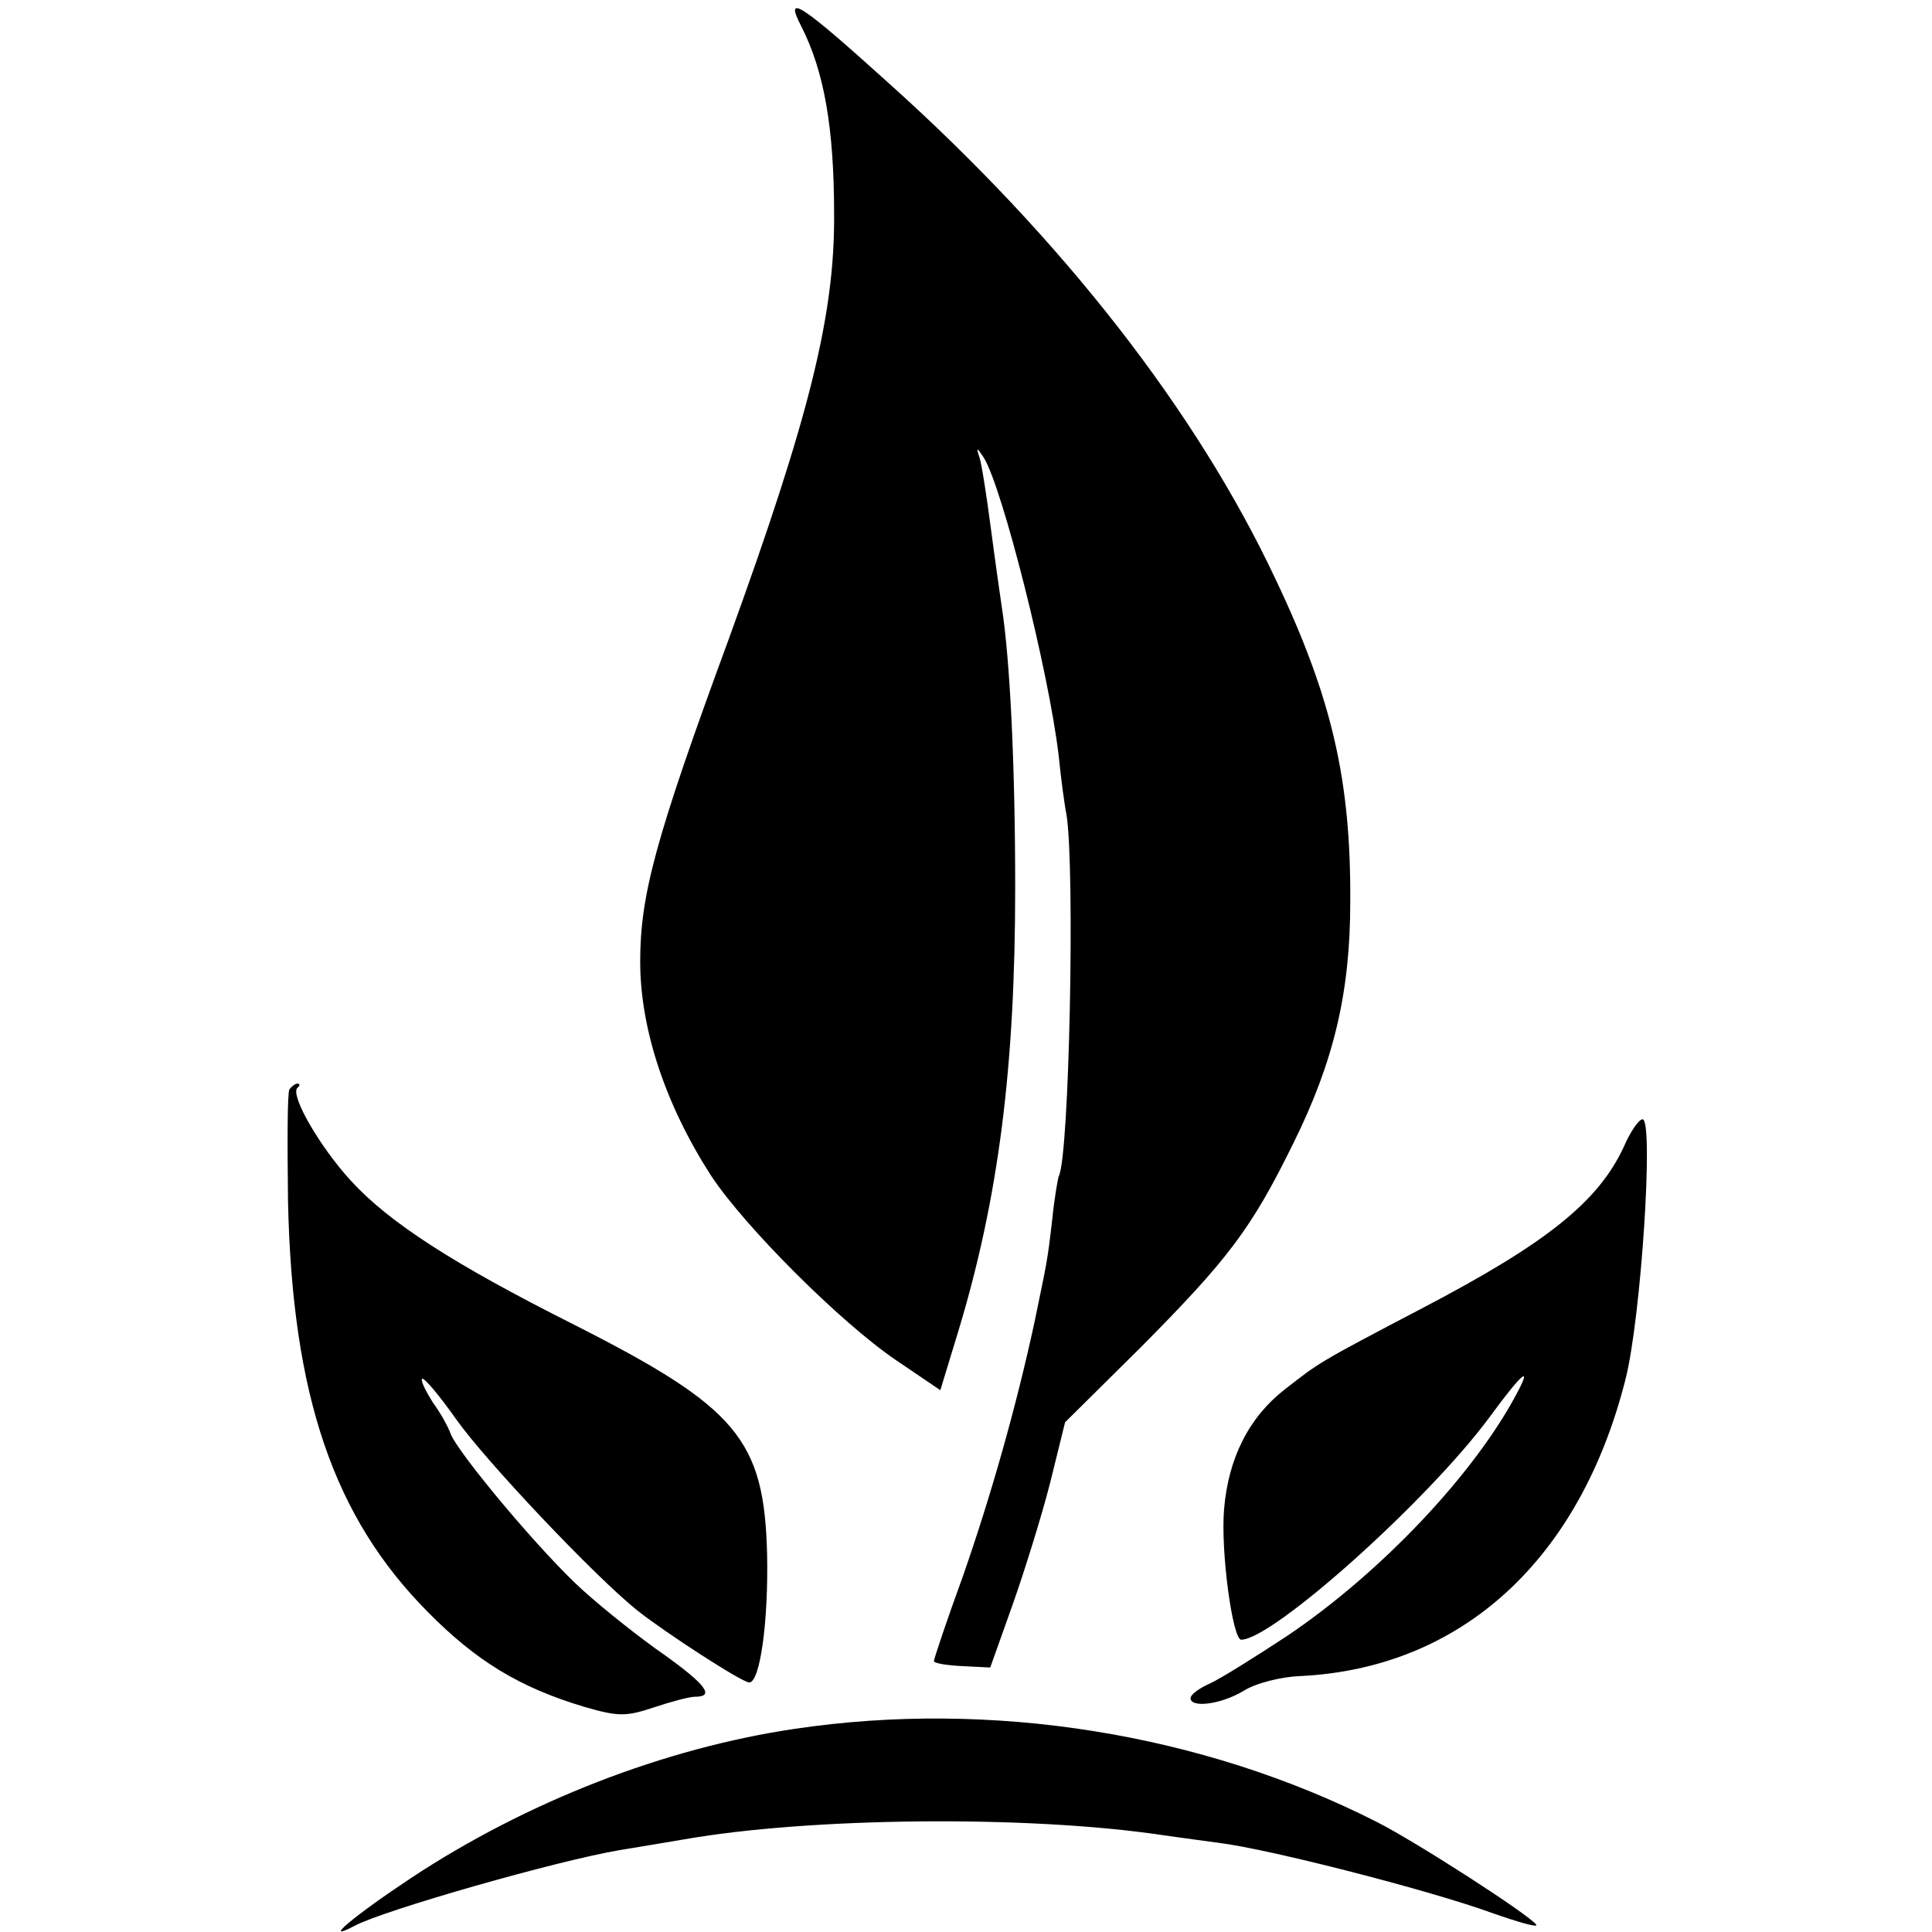 <svg version="1" xmlns="http://www.w3.org/2000/svg" width="361.333" height="361.333" viewBox="0 0 271 271"><path d="M112.4 3.7c3.2 6.3 4.6 14.2 4.6 26.4.1 14.1-3.5 28.5-14.8 59.6-10.3 28-12.4 35.9-12.4 45.2 0 9.5 3.6 20.2 10 30.1 4.8 7.2 18.1 20.5 25.9 25.8l6.2 4.2 2.5-8.2c5.7-18.8 8-37.2 8-62.3 0-16.8-.7-31.9-1.9-39.5-.2-1.4-.9-6.2-1.5-10.8-.6-4.6-1.3-9.1-1.6-10-.5-1.5-.4-1.5.6 0 2.6 4.2 9.1 29.9 10.5 41.8.3 3 .8 6.8 1.1 8.3 1.2 7.5.4 48.2-1.1 50.7-.1.3-.6 3-.9 6-.7 6.2-.8 6.2-2.5 14.5-2.6 12-6.1 24.3-10 35.5-2.3 6.3-4.1 11.7-4.1 12 0 .3 1.8.6 3.9.7l4 .2 3.1-8.7c1.7-4.8 4.1-12.5 5.3-17.2l2.1-8.5L160 189c12.3-12.4 15.5-16.6 21.4-28.6 5.7-11.5 8-21.2 8-33.9.1-16.9-2.5-28.5-10.5-45.3-11-23.4-29.8-47.6-54.2-69.5-12.4-11.2-14.8-12.8-12.3-8zM40.6 152.8c-.3.5-.3 7.5-.2 15.8.6 27.2 6.4 44.2 19.6 57.5 6.8 6.9 12.9 10.6 21.9 13.3 4.8 1.4 5.9 1.4 9.8.1 2.4-.8 5-1.5 5.8-1.5 2.8 0 1.5-1.7-4.2-5.8-3.2-2.2-8.4-6.3-11.5-9.1-5.8-5.2-17.5-19.2-18.6-22-.3-.9-1.4-2.9-2.5-4.4-1-1.6-1.7-3-1.5-3.3.3-.2 2.4 2.3 4.8 5.7 4.1 5.8 19.4 22 25.4 26.8 3.9 3.1 14.7 10.1 15.7 10.1 1.5 0 2.7-8.5 2.5-18-.4-16.1-4.2-20.6-27.1-32.2-16.9-8.5-25.9-14.3-31.3-20.2-4.3-4.7-8.5-11.9-7.5-13 .4-.3.4-.6 0-.6-.3 0-.8.4-1.1.8zM227.8 160.8c-3.6 7.8-10.9 13.6-28.3 22.7-14.9 7.8-14.4 7.6-19.3 11.4-5 3.9-7.9 9.6-8.5 16.8-.5 5.9 1.2 18.3 2.4 18.3 4.4 0 26.2-19.5 34.9-31.3 4.4-6 5.9-7.3 3.9-3.5-6 11.5-19.3 25.5-32.4 34.3-4.4 2.9-9.2 5.9-10.7 6.6-1.6.7-2.8 1.6-2.8 2.1 0 1.4 4.2.9 7.4-1 1.7-1.1 5.3-2 8-2.1 22.6-1.1 39.2-16.3 45.6-41.6 2.2-8.6 4-36.5 2.4-36.5-.5 0-1.7 1.7-2.6 3.8zM111.5 242.5c-18.3 2.7-37.6 10.2-53.8 20.9-8 5.3-12.8 9.3-7.9 6.7 4.2-2.2 28.3-9.1 37.2-10.6 1.9-.3 6-1 9-1.5 17.7-3.1 48.2-3.4 67-.6 1.4.2 5 .7 8 1.1 7.2.9 29.7 6.7 38.2 9.8 3.7 1.3 6.5 2.1 6.3 1.7-.8-1.3-16.8-11.6-22.3-14.4-24.6-12.5-54.2-17.2-81.7-13.1z"/></svg>